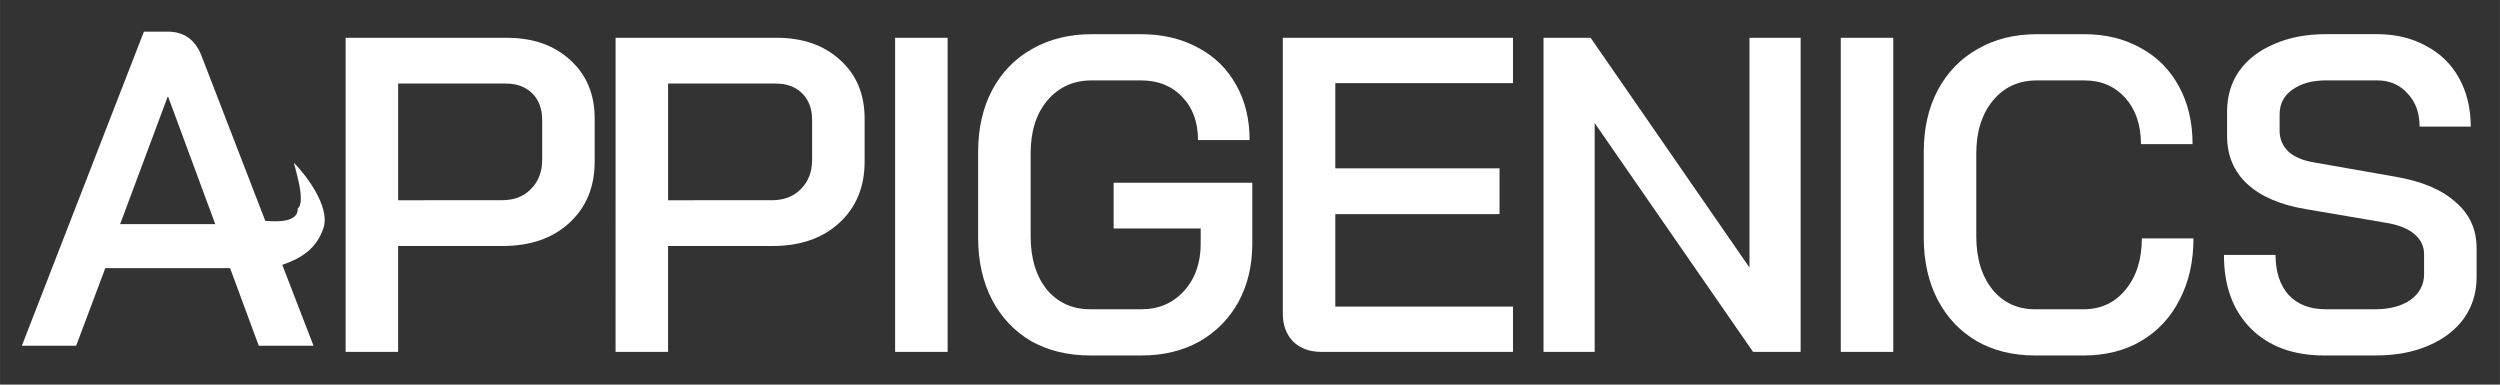 <?xml version="1.0" encoding="UTF-8" standalone="no"?>
<!-- Created with Inkscape (http://www.inkscape.org/) -->

<svg
   xmlns:dc="http://purl.org/dc/elements/1.1/"
   xmlns:cc="http://creativecommons.org/ns#"
   xmlns:rdf="http://www.w3.org/1999/02/22-rdf-syntax-ns#"
   xmlns:svg="http://www.w3.org/2000/svg"
   xmlns="http://www.w3.org/2000/svg"
   xmlns:sodipodi="http://sodipodi.sourceforge.net/DTD/sodipodi-0.dtd"
   xmlns:inkscape="http://www.inkscape.org/namespaces/inkscape"
   width="520"
   height="80"
   viewBox="0 0 137.583 21.167"
   version="1.1"
   id="svg631"
   inkscape:version="0.92.2 5c3e80d, 2017-08-06"
   sodipodi:docname="AppigenicsLogoFinal_A_With_A_Twist_ClearBackground.svg">
  <rect x="0" y="0" width="137.583" height="21.167" fill="#333333" stroke="none"/>
  <defs
     id="defs625" />
  <sodipodi:namedview
     id="base"
     pagecolor="#000000"
     bordercolor="#666666"
     borderopacity="1.0"
     inkscape:pageopacity="0"
     inkscape:pageshadow="2"
     inkscape:zoom="1.979899"
     inkscape:cx="224.2802"
     inkscape:cy="23.082109"
     inkscape:document-units="mm"
     inkscape:current-layer="layer1"
     showgrid="false"
     inkscape:window-width="1680"
     inkscape:window-height="936"
     inkscape:window-x="0"
     inkscape:window-y="1"
     inkscape:window-maximized="1"
     inkscape:pagecheckerboard="true"
     units="px"
     fit-margin-top="47.9"
     fit-margin-left="50"
     fit-margin-right="50"
     fit-margin-bottom="50" />
  <g
     inkscape:label="Layer 1"
     inkscape:groupmode="layer"
     id="layer1"
     transform="translate(-42.168,-180.91)">
    <path
       inkscape:connector-curvature="0"
       id="path16"
       style="font-style:normal;font-variant:normal;font-weight:600;font-stretch:normal;font-size:24.694px;line-height:1.25;font-family:'Bai Jamjuree SemiBold';-inkscape-font-specification:'Bai Jamjuree SemiBold, Semi-Bold';font-variant-ligatures:normal;font-variant-caps:normal;font-variant-numeric:normal;font-feature-settings:normal;text-align:start;letter-spacing:0px;word-spacing:0px;writing-mode:lr-tb;text-anchor:start;fill:#ffffff;fill-opacity:1;stroke:none;stroke-width:0.265"
       d="m 61.189,182.99 h 8.865 q 2.173,0 3.507,1.235 1.333,1.21 1.333,3.21 v 2.371 q 0,2.099 -1.408,3.383 -1.383,1.259 -3.655,1.259 h -5.754 v 5.828 h -2.889 z m 8.594,8.939 q 1.012,0 1.605,-0.617 0.617,-0.617 0.617,-1.605 v -2.198 q 0,-0.914 -0.543,-1.457 -0.543,-0.543 -1.457,-0.543 h -5.927 v 6.421 z" />
    <path
       inkscape:connector-curvature="0"
       id="path18"
       style="font-style:normal;font-variant:normal;font-weight:600;font-stretch:normal;font-size:24.694px;line-height:1.25;font-family:'Bai Jamjuree SemiBold';-inkscape-font-specification:'Bai Jamjuree SemiBold, Semi-Bold';font-variant-ligatures:normal;font-variant-caps:normal;font-variant-numeric:normal;font-feature-settings:normal;text-align:start;letter-spacing:0px;word-spacing:0px;writing-mode:lr-tb;text-anchor:start;fill:#ffffff;fill-opacity:1;stroke:none;stroke-width:0.265"
       d="m 76.045,182.99 h 8.865 q 2.173,0 3.507,1.235 1.333,1.21 1.333,3.21 v 2.371 q 0,2.099 -1.408,3.383 -1.383,1.259 -3.655,1.259 h -5.754 v 5.828 h -2.889 z m 8.594,8.939 q 1.012,0 1.605,-0.617 0.617,-0.617 0.617,-1.605 v -2.198 q 0,-0.914 -0.543,-1.457 -0.543,-0.543 -1.457,-0.543 h -5.927 v 6.421 z" />
    <path
       inkscape:connector-curvature="0"
       id="path20"
       style="font-style:normal;font-variant:normal;font-weight:600;font-stretch:normal;font-size:24.694px;line-height:1.25;font-family:'Bai Jamjuree SemiBold';-inkscape-font-specification:'Bai Jamjuree SemiBold, Semi-Bold';font-variant-ligatures:normal;font-variant-caps:normal;font-variant-numeric:normal;font-feature-settings:normal;text-align:start;letter-spacing:0px;word-spacing:0px;writing-mode:lr-tb;text-anchor:start;fill:#ffffff;fill-opacity:1;stroke:none;stroke-width:0.265"
       d="m 91.429,182.99 h 2.889 v 17.286 h -2.889 z" />
    <path
       inkscape:connector-curvature="0"
       id="path22"
       style="font-style:normal;font-variant:normal;font-weight:600;font-stretch:normal;font-size:24.694px;line-height:1.25;font-family:'Bai Jamjuree SemiBold';-inkscape-font-specification:'Bai Jamjuree SemiBold, Semi-Bold';font-variant-ligatures:normal;font-variant-caps:normal;font-variant-numeric:normal;font-feature-settings:normal;text-align:start;letter-spacing:0px;word-spacing:0px;writing-mode:lr-tb;text-anchor:start;fill:#ffffff;fill-opacity:1;stroke:none;stroke-width:0.265"
       d="m 102.172,200.473 q -1.852,0 -3.26,-0.79 -1.383,-0.815 -2.148,-2.272 -0.766,-1.482 -0.766,-3.408 V 189.262 q 0,-1.926 0.766,-3.383 0.79,-1.482 2.198,-2.272 1.432,-0.815 3.284,-0.815 h 2.716 q 1.778,0 3.136,0.741 1.358,0.716 2.099,2.05 0.741,1.309 0.741,3.037 h -2.84 q 0,-1.482 -0.864,-2.371 -0.864,-0.914 -2.272,-0.914 h -2.716 q -1.506,0 -2.445,1.111 -0.914,1.087 -0.914,2.914 v 4.544 q 0,1.827 0.889,2.939 0.914,1.087 2.395,1.087 h 2.815 q 1.432,0 2.346,-1.012 0.914,-1.012 0.914,-2.593 v -0.84 h -4.791 v -2.519 h 7.631 v 3.358 q 0,1.803 -0.766,3.21 -0.766,1.383 -2.148,2.173 -1.383,0.766 -3.186,0.766 z" />
    <path
       inkscape:connector-curvature="0"
       id="path24"
       style="font-style:normal;font-variant:normal;font-weight:600;font-stretch:normal;font-size:24.694px;line-height:1.25;font-family:'Bai Jamjuree SemiBold';-inkscape-font-specification:'Bai Jamjuree SemiBold, Semi-Bold';font-variant-ligatures:normal;font-variant-caps:normal;font-variant-numeric:normal;font-feature-settings:normal;text-align:start;letter-spacing:0px;word-spacing:0px;writing-mode:lr-tb;text-anchor:start;fill:#ffffff;fill-opacity:1;stroke:none;stroke-width:0.265"
       d="m 114.889,200.276 q -0.963,0 -1.556,-0.568 -0.568,-0.593 -0.568,-1.531 v -15.187 h 12.668 v 2.494 h -9.779 v 4.692 h 9.038 v 2.519 h -9.038 v 5.087 h 9.779 v 2.494 z" />
    <path
       inkscape:connector-curvature="0"
       id="path26"
       style="font-style:normal;font-variant:normal;font-weight:600;font-stretch:normal;font-size:24.694px;line-height:1.25;font-family:'Bai Jamjuree SemiBold';-inkscape-font-specification:'Bai Jamjuree SemiBold, Semi-Bold';font-variant-ligatures:normal;font-variant-caps:normal;font-variant-numeric:normal;font-feature-settings:normal;text-align:start;letter-spacing:0px;word-spacing:0px;writing-mode:lr-tb;text-anchor:start;fill:#ffffff;fill-opacity:1;stroke:none;stroke-width:0.265"
       d="m 127.113,182.99 h 2.593 l 8.742,12.644 v -12.644 h 2.815 v 17.286 h -2.618 l -8.717,-12.594 v 12.594 h -2.815 z" />
    <path
       inkscape:connector-curvature="0"
       id="path28"
       style="font-style:normal;font-variant:normal;font-weight:600;font-stretch:normal;font-size:24.694px;line-height:1.25;font-family:'Bai Jamjuree SemiBold';-inkscape-font-specification:'Bai Jamjuree SemiBold, Semi-Bold';font-variant-ligatures:normal;font-variant-caps:normal;font-variant-numeric:normal;font-feature-settings:normal;text-align:start;letter-spacing:0px;word-spacing:0px;writing-mode:lr-tb;text-anchor:start;fill:#ffffff;fill-opacity:1;stroke:none;stroke-width:0.265"
       d="m 143.472,182.99 h 2.889 v 17.286 h -2.889 z" />
    <path
       inkscape:connector-curvature="0"
       id="path30"
       style="font-style:normal;font-variant:normal;font-weight:600;font-stretch:normal;font-size:24.694px;line-height:1.25;font-family:'Bai Jamjuree SemiBold';-inkscape-font-specification:'Bai Jamjuree SemiBold, Semi-Bold';font-variant-ligatures:normal;font-variant-caps:normal;font-variant-numeric:normal;font-feature-settings:normal;text-align:start;letter-spacing:0px;word-spacing:0px;writing-mode:lr-tb;text-anchor:start;fill:#ffffff;fill-opacity:1;stroke:none;stroke-width:0.265"
       d="m 154.164,200.473 q -1.827,0 -3.21,-0.79 -1.383,-0.815 -2.148,-2.272 -0.766,-1.482 -0.766,-3.408 V 189.262 q 0,-1.926 0.766,-3.383 0.79,-1.482 2.198,-2.272 1.408,-0.815 3.26,-0.815 h 2.618 q 1.753,0 3.111,0.766 1.358,0.741 2.099,2.124 0.741,1.358 0.741,3.161 h -2.84 q 0,-1.58 -0.864,-2.544 -0.864,-0.963 -2.247,-0.963 h -2.618 q -1.506,0 -2.42,1.111 -0.914,1.111 -0.914,2.914 v 4.544 q 0,1.827 0.889,2.939 0.889,1.087 2.346,1.087 h 2.667 q 1.432,0 2.321,-1.087 0.889,-1.087 0.889,-2.815 h 2.84 q 0,1.926 -0.766,3.383 -0.741,1.457 -2.124,2.272 -1.358,0.79 -3.161,0.79 z" />
    <path
       inkscape:connector-curvature="0"
       id="path32"
       style="font-style:normal;font-variant:normal;font-weight:600;font-stretch:normal;font-size:24.694px;line-height:1.25;font-family:'Bai Jamjuree SemiBold';-inkscape-font-specification:'Bai Jamjuree SemiBold, Semi-Bold';font-variant-ligatures:normal;font-variant-caps:normal;font-variant-numeric:normal;font-feature-settings:normal;text-align:start;letter-spacing:0px;word-spacing:0px;writing-mode:lr-tb;text-anchor:start;fill:#ffffff;fill-opacity:1;stroke:none;stroke-width:0.265"
       d="m 170.092,200.473 q -2.568,0 -4.05,-1.482 -1.482,-1.482 -1.482,-4.05 h 2.84 q 0,1.383 0.716,2.198 0.741,0.79 2.025,0.79 h 2.741 q 1.21,0 1.951,-0.519 0.741,-0.543 0.741,-1.408 v -1.087 q 0,-0.667 -0.519,-1.111 -0.519,-0.445 -1.482,-0.617 l -4.494,-0.766 q -2.099,-0.346 -3.235,-1.383 -1.111,-1.037 -1.111,-2.642 v -1.358 q 0,-1.259 0.667,-2.223 0.691,-0.963 1.926,-1.482 1.235,-0.543 2.865,-0.543 h 2.79 q 1.531,0 2.692,0.642 1.185,0.617 1.827,1.778 0.642,1.161 0.642,2.667 h -2.815 q 0,-1.136 -0.667,-1.827 -0.642,-0.716 -1.679,-0.716 h -2.79 q -1.161,0 -1.877,0.519 -0.691,0.494 -0.691,1.358 v 0.889 q 0,0.691 0.494,1.161 0.494,0.444 1.432,0.593 l 4.494,0.79 q 2.124,0.37 3.26,1.383 1.161,0.988 1.161,2.544 v 1.605 q 0,1.259 -0.691,2.247 -0.691,0.963 -1.951,1.506 -1.259,0.543 -2.889,0.543 z" />
    <path
       style="opacity:0;fill:#ffffff;fill-opacity:1;stroke:none;stroke-width:0.047"
       d="m 57.012,200.171 c -0.025,-0.059 -0.384,-1.021 -0.797,-2.138 l -0.75,-2.032 -3.444,-0.024 -3.444,-0.024 0.426,-1.169 0.426,-1.169 2.61,-7.9e-4 c 1.436,-5.3e-4 2.61,-0.009 2.61,-0.018 0,-0.024 -2.45,-6.625 -3.256,-8.771 -0.366,-0.974 -0.665,-1.779 -0.665,-1.787 -2e-4,-0.008 0.42,-0.008 0.933,0 0.921,0.015 0.937,0.017 1.214,0.153 0.355,0.174 0.643,0.461 0.825,0.821 0.121,0.24 6.214,15.944 6.277,16.179 0.021,0.077 -0.071,0.083 -1.449,0.083 h -1.471 z"
       id="path4606"
       inkscape:connector-curvature="0" />
    <path
       style="opacity:0;fill:#ffffff;fill-opacity:1;stroke:none;stroke-width:0.047"
       d="m 57.012,200.171 c -0.025,-0.059 -0.384,-1.021 -0.797,-2.138 l -0.75,-2.032 -3.444,-0.024 -3.444,-0.024 0.426,-1.169 0.426,-1.169 2.61,-7.9e-4 c 1.436,-5.3e-4 2.61,-0.009 2.61,-0.018 0,-0.024 -2.45,-6.625 -3.256,-8.771 -0.366,-0.974 -0.665,-1.779 -0.665,-1.787 -2e-4,-0.008 0.42,-0.008 0.933,0 0.921,0.015 0.937,0.017 1.214,0.153 0.355,0.174 0.643,0.461 0.825,0.821 0.121,0.24 6.214,15.944 6.277,16.179 0.021,0.077 -0.071,0.083 -1.449,0.083 h -1.471 z"
       id="path4608"
       inkscape:connector-curvature="0" />
    <path
       style="opacity:0;fill:#ffffff;fill-opacity:1;stroke:none;stroke-width:0.047"
       d="m 57.012,200.171 c -0.025,-0.059 -0.384,-1.021 -0.797,-2.138 l -0.75,-2.032 -3.444,-0.024 -3.444,-0.024 0.426,-1.169 0.426,-1.169 2.61,-7.9e-4 c 1.436,-5.3e-4 2.61,-0.009 2.61,-0.018 0,-0.024 -2.45,-6.625 -3.256,-8.771 -0.366,-0.974 -0.665,-1.779 -0.665,-1.787 -2e-4,-0.008 0.42,-0.008 0.933,0 0.921,0.015 0.937,0.017 1.214,0.153 0.355,0.174 0.643,0.461 0.825,0.821 0.121,0.24 6.214,15.944 6.277,16.179 0.021,0.077 -0.071,0.083 -1.449,0.083 h -1.471 z"
       id="path4610"
       inkscape:connector-curvature="0" />
    <path
       style="opacity:0;fill:#ffffff;fill-opacity:1;stroke:none;stroke-width:0.047"
       d="m 44.021,200.252 c 0,-0.029 6.664,-17.19 6.683,-17.21 0.013,-0.014 1.244,3.27 1.286,3.433 0.017,0.064 -0.45,1.392 -1.283,3.655 -1.505,4.085 -3.09,8.382 -3.473,9.414 l -0.263,0.709 -1.475,0.013 c -0.811,0.007 -1.475,7.9e-4 -1.475,-0.013 z"
       id="path4612"
       inkscape:connector-curvature="0" />
    <path
       style="opacity:0;fill:#ffffff;fill-opacity:1;stroke:none;stroke-width:0.047"
       d="m 57.012,200.171 c -0.025,-0.059 -0.384,-1.021 -0.797,-2.138 l -0.75,-2.032 -3.444,-0.024 -3.444,-0.024 0.426,-1.169 0.426,-1.169 2.61,-7.9e-4 c 1.436,-5.3e-4 2.61,-0.009 2.61,-0.018 0,-0.024 -2.45,-6.625 -3.256,-8.771 -0.366,-0.974 -0.665,-1.779 -0.665,-1.787 -2e-4,-0.008 0.42,-0.008 0.933,0 0.921,0.015 0.937,0.017 1.214,0.153 0.355,0.174 0.643,0.461 0.825,0.821 0.121,0.24 6.214,15.944 6.277,16.179 0.021,0.077 -0.071,0.083 -1.449,0.083 h -1.471 z"
       id="path4614"
       inkscape:connector-curvature="0" />
    <path
       style="opacity:0;fill:#ffffff;fill-opacity:1;stroke:none;stroke-width:0.047"
       d="m 57.012,200.171 c -0.025,-0.059 -0.384,-1.021 -0.797,-2.138 l -0.75,-2.032 -3.444,-0.024 -3.444,-0.024 0.426,-1.169 0.426,-1.169 2.61,-7.9e-4 c 1.436,-5.3e-4 2.61,-0.009 2.61,-0.018 0,-0.024 -2.45,-6.625 -3.256,-8.771 -0.366,-0.974 -0.665,-1.779 -0.665,-1.787 -2e-4,-0.008 0.42,-0.008 0.933,0 0.921,0.015 0.937,0.017 1.214,0.153 0.355,0.174 0.643,0.461 0.825,0.821 0.121,0.24 6.214,15.944 6.277,16.179 0.021,0.077 -0.071,0.083 -1.449,0.083 h -1.471 z"
       id="path4616"
       inkscape:connector-curvature="0" />
    <path
       style="opacity:0;fill:#ffffff;fill-opacity:1;stroke:none;stroke-width:0.067"
       d="m 44.035,200.192 c 0.019,-0.047 1.513,-3.888 3.32,-8.537 1.807,-4.649 3.308,-8.476 3.337,-8.505 0.049,-0.05 1.298,3.214 1.298,3.392 0,0.084 -1.326,3.713 -3.797,10.392 l -1.224,3.307 -1.484,0.018 c -1.179,0.014 -1.477,5.3e-4 -1.45,-0.067 z"
       id="path4618"
       inkscape:connector-curvature="0" />
    <path
       style="opacity:0;fill:#ffffff;fill-opacity:1;stroke:none;stroke-width:0.067"
       d="m 44.035,200.192 c 0.019,-0.047 1.513,-3.888 3.32,-8.537 1.807,-4.649 3.308,-8.476 3.337,-8.505 0.049,-0.05 1.298,3.214 1.298,3.392 0,0.084 -1.326,3.713 -3.797,10.392 l -1.224,3.307 -1.484,0.018 c -1.179,0.014 -1.477,5.3e-4 -1.45,-0.067 z"
       id="path4620"
       inkscape:connector-curvature="0" />
    <path
       style="opacity:0;fill:#ffffff;fill-opacity:1;stroke:none;stroke-width:0.067"
       d="m 44.035,200.192 c 0.019,-0.047 1.513,-3.888 3.32,-8.537 1.807,-4.649 3.308,-8.476 3.337,-8.505 0.049,-0.05 1.298,3.214 1.298,3.392 0,0.084 -1.326,3.713 -3.797,10.392 l -1.224,3.307 -1.484,0.018 c -1.179,0.014 -1.477,5.3e-4 -1.45,-0.067 z"
       id="path4622"
       inkscape:connector-curvature="0" />
    <path
       style="opacity:0;fill:#ffffff;fill-opacity:1;stroke:none;stroke-width:0.067"
       d="m 56.962,200.024 c -0.053,-0.138 -0.41,-1.1 -0.792,-2.138 l -0.695,-1.887 -3.45,-0.017 -3.45,-0.017 0.436,-1.186 0.436,-1.186 h 2.601 2.601 l -0.047,-0.147 c -0.065,-0.206 -2.423,-6.548 -3.197,-8.601 -0.352,-0.934 -0.641,-1.724 -0.641,-1.754 0,-0.08 1.591,-0.067 1.886,0.015 0.363,0.101 0.78,0.45 0.993,0.832 0.148,0.266 6.342,16.19 6.342,16.306 0,0.017 -0.658,0.031 -1.463,0.031 h -1.463 z"
       id="path4624"
       inkscape:connector-curvature="0" />
    <path
       style="opacity:0;fill:#ffffff;fill-opacity:1;stroke:none;stroke-width:0.067"
       d="m 44.035,200.192 c 0.019,-0.047 1.513,-3.888 3.32,-8.537 1.807,-4.649 3.308,-8.476 3.337,-8.505 0.049,-0.05 1.298,3.214 1.298,3.392 0,0.084 -1.326,3.713 -3.797,10.392 l -1.224,3.307 -1.484,0.018 c -1.179,0.014 -1.477,5.3e-4 -1.45,-0.067 z"
       id="path4660"
       inkscape:connector-curvature="0" />
    <path
       style="opacity:0;fill:#ffffff;fill-opacity:1;stroke:none;stroke-width:0.067"
       d="m 44.035,200.192 c 0.019,-0.047 1.513,-3.888 3.32,-8.537 1.807,-4.649 3.308,-8.476 3.337,-8.505 0.049,-0.05 1.298,3.214 1.298,3.392 0,0.084 -1.326,3.713 -3.797,10.392 l -1.224,3.307 -1.484,0.018 c -1.179,0.014 -1.477,5.3e-4 -1.45,-0.067 z"
       id="path4662"
       inkscape:connector-curvature="0" />
    <path
       style="opacity:0;fill:#ffffff;fill-opacity:1;stroke:none;stroke-width:0.067"
       d="m 56.962,200.024 c -0.053,-0.138 -0.41,-1.1 -0.792,-2.138 l -0.695,-1.887 -3.45,-0.017 -3.45,-0.017 0.436,-1.186 0.436,-1.186 h 2.601 2.601 l -0.047,-0.147 c -0.065,-0.206 -2.423,-6.548 -3.197,-8.601 -0.352,-0.934 -0.641,-1.724 -0.641,-1.754 0,-0.08 1.591,-0.067 1.886,0.015 0.363,0.101 0.78,0.45 0.993,0.832 0.148,0.266 6.342,16.19 6.342,16.306 0,0.017 -0.658,0.031 -1.463,0.031 h -1.463 z"
       id="path4664"
       inkscape:connector-curvature="0" />
    <path
       style="opacity:0;fill:#ffffff;fill-opacity:1;stroke:none;stroke-width:0.067"
       d="m 44.035,200.192 c 0.019,-0.047 1.513,-3.888 3.32,-8.537 1.807,-4.649 3.308,-8.476 3.337,-8.505 0.049,-0.05 1.298,3.214 1.298,3.392 0,0.084 -1.326,3.713 -3.797,10.392 l -1.224,3.307 -1.484,0.018 c -1.179,0.014 -1.477,5.3e-4 -1.45,-0.067 z"
       id="path4666"
       inkscape:connector-curvature="0" />
    <path
       sodipodi:nodetypes="cccccscccssccccccccc"
       inkscape:connector-curvature="0"
       id="path59"
       style="font-style:normal;font-variant:normal;font-weight:600;font-stretch:normal;font-size:24.694px;line-height:1.25;font-family:'Bai Jamjuree SemiBold';-inkscape-font-specification:'Bai Jamjuree SemiBold, Semi-Bold';font-variant-ligatures:normal;font-variant-caps:normal;font-variant-numeric:normal;font-feature-settings:normal;text-align:start;letter-spacing:0px;word-spacing:0px;writing-mode:lr-tb;text-anchor:start;fill:#ffffff;fill-opacity:1;stroke:none;stroke-width:0.265"
       d="m 54.828,195.665 h -6.865 l -1.605,4.272 h -2.988 l 6.717,-17.286 h 1.309 c 0.889,0 1.506,0.436 1.852,1.309 l 3.518,9.104 c 0.668,0.057 1.825,0.087 1.789,-0.69 0.501,-0.367 -0.282,-2.575 -0.201,-2.494 0.515,0.517 2.029,2.358 1.609,3.594 -0.382,1.126 -1.222,1.658 -2.262,2.012 l 1.72,4.452 h -3.013 z m -6.05,-2.42 h 5.235 l -2.593,-7.013 h -0.025 z" />
  </g>
</svg>
